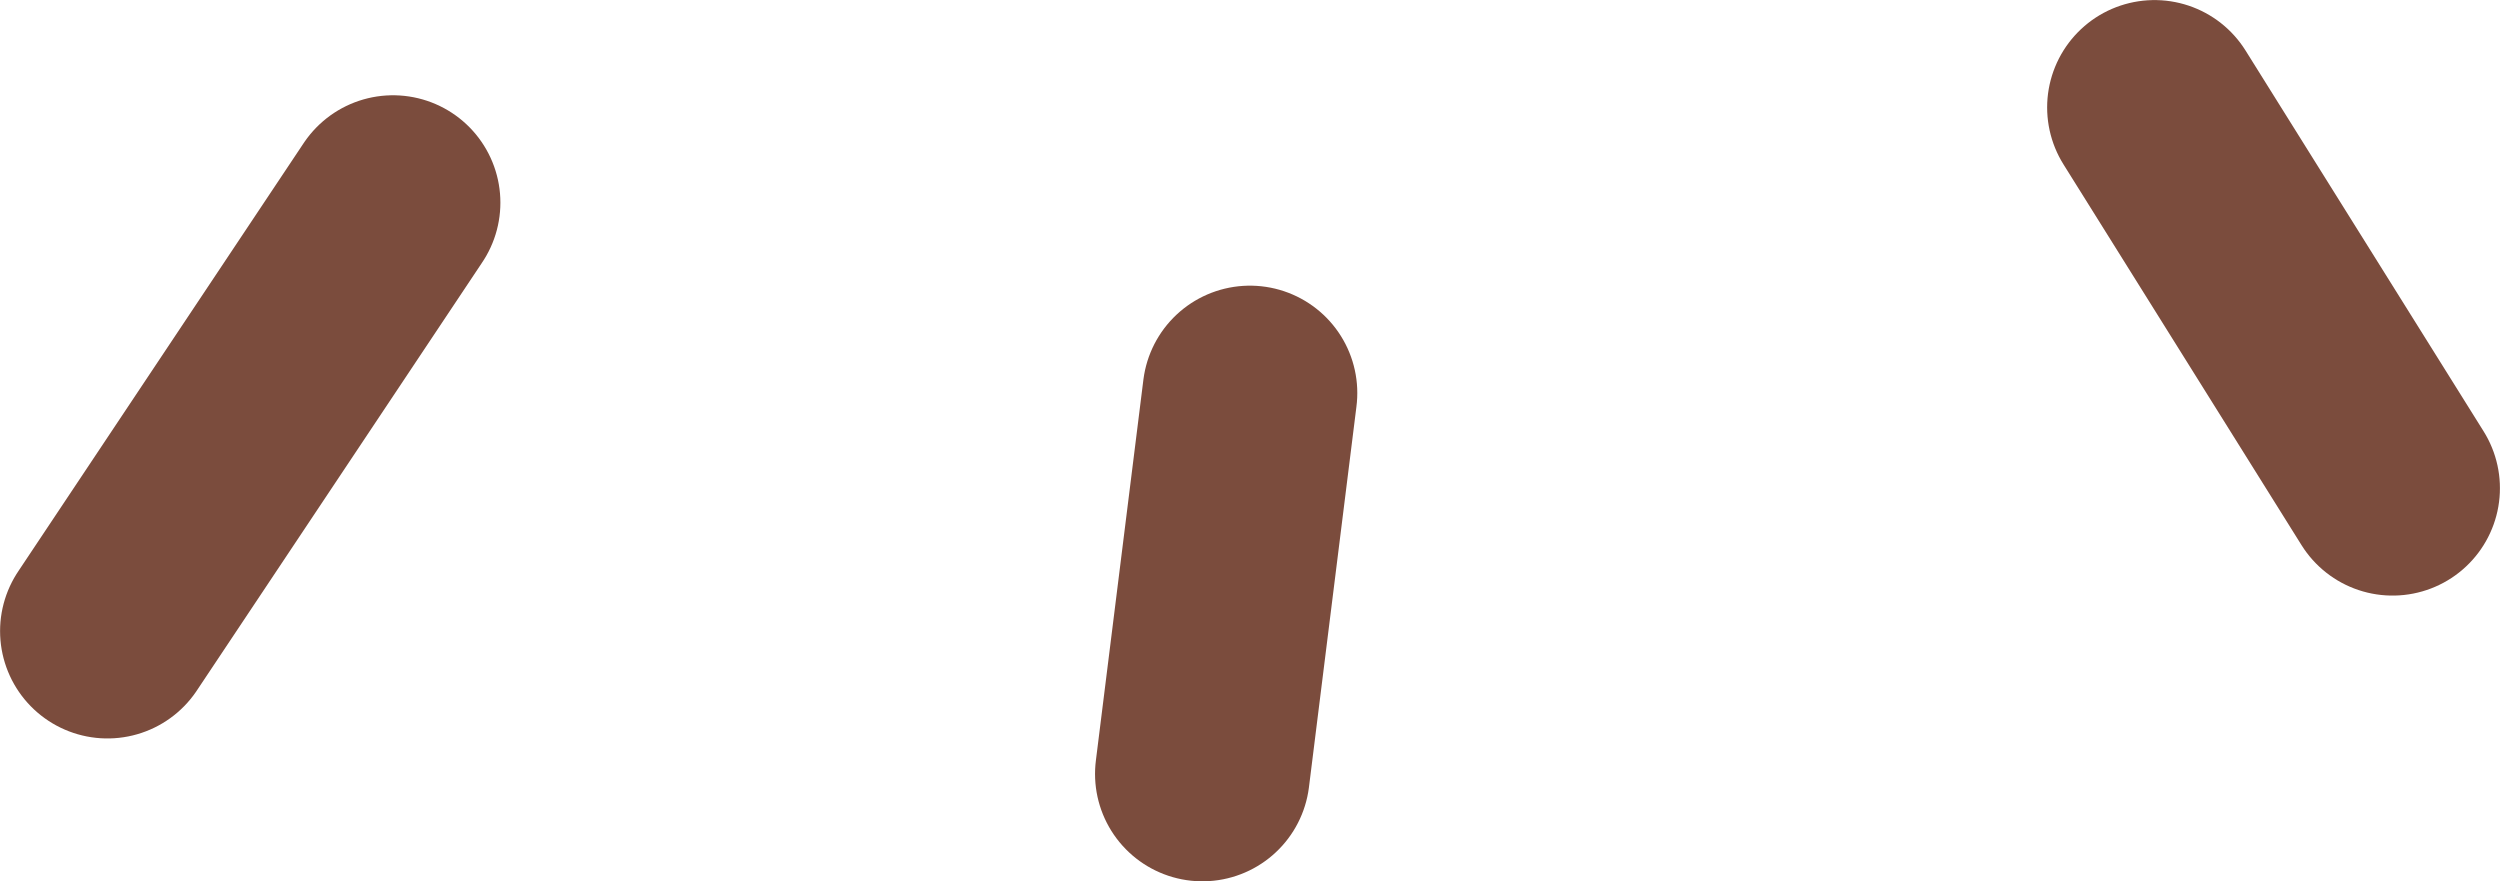 <?xml version="1.0" encoding="UTF-8"?>
<svg id="_レイヤー_2" data-name="レイヤー 2" xmlns="http://www.w3.org/2000/svg" viewBox="0 0 173.59 61.19">
  <defs>
    <style>
      .cls-1 {
        fill: none;
        stroke: #7b4c3d;
        stroke-linecap: round;
        stroke-linejoin: round;
        stroke-width: 14.91px;
      }
    </style>
  </defs>
  <g id="_レイヤー_1-2" data-name="レイヤー 1">
    <g id="light">
      <line class="cls-1" x1="27.29" y1="14.07" x2="7.46" y2="43.82"/>
      <line class="cls-1" x1="149.6" y1="7.46" x2="166.13" y2="33.9"/>
      <line class="cls-1" x1="86.79" y1="27.29" x2="83.49" y2="53.74"/>
    </g>
  </g>
</svg>